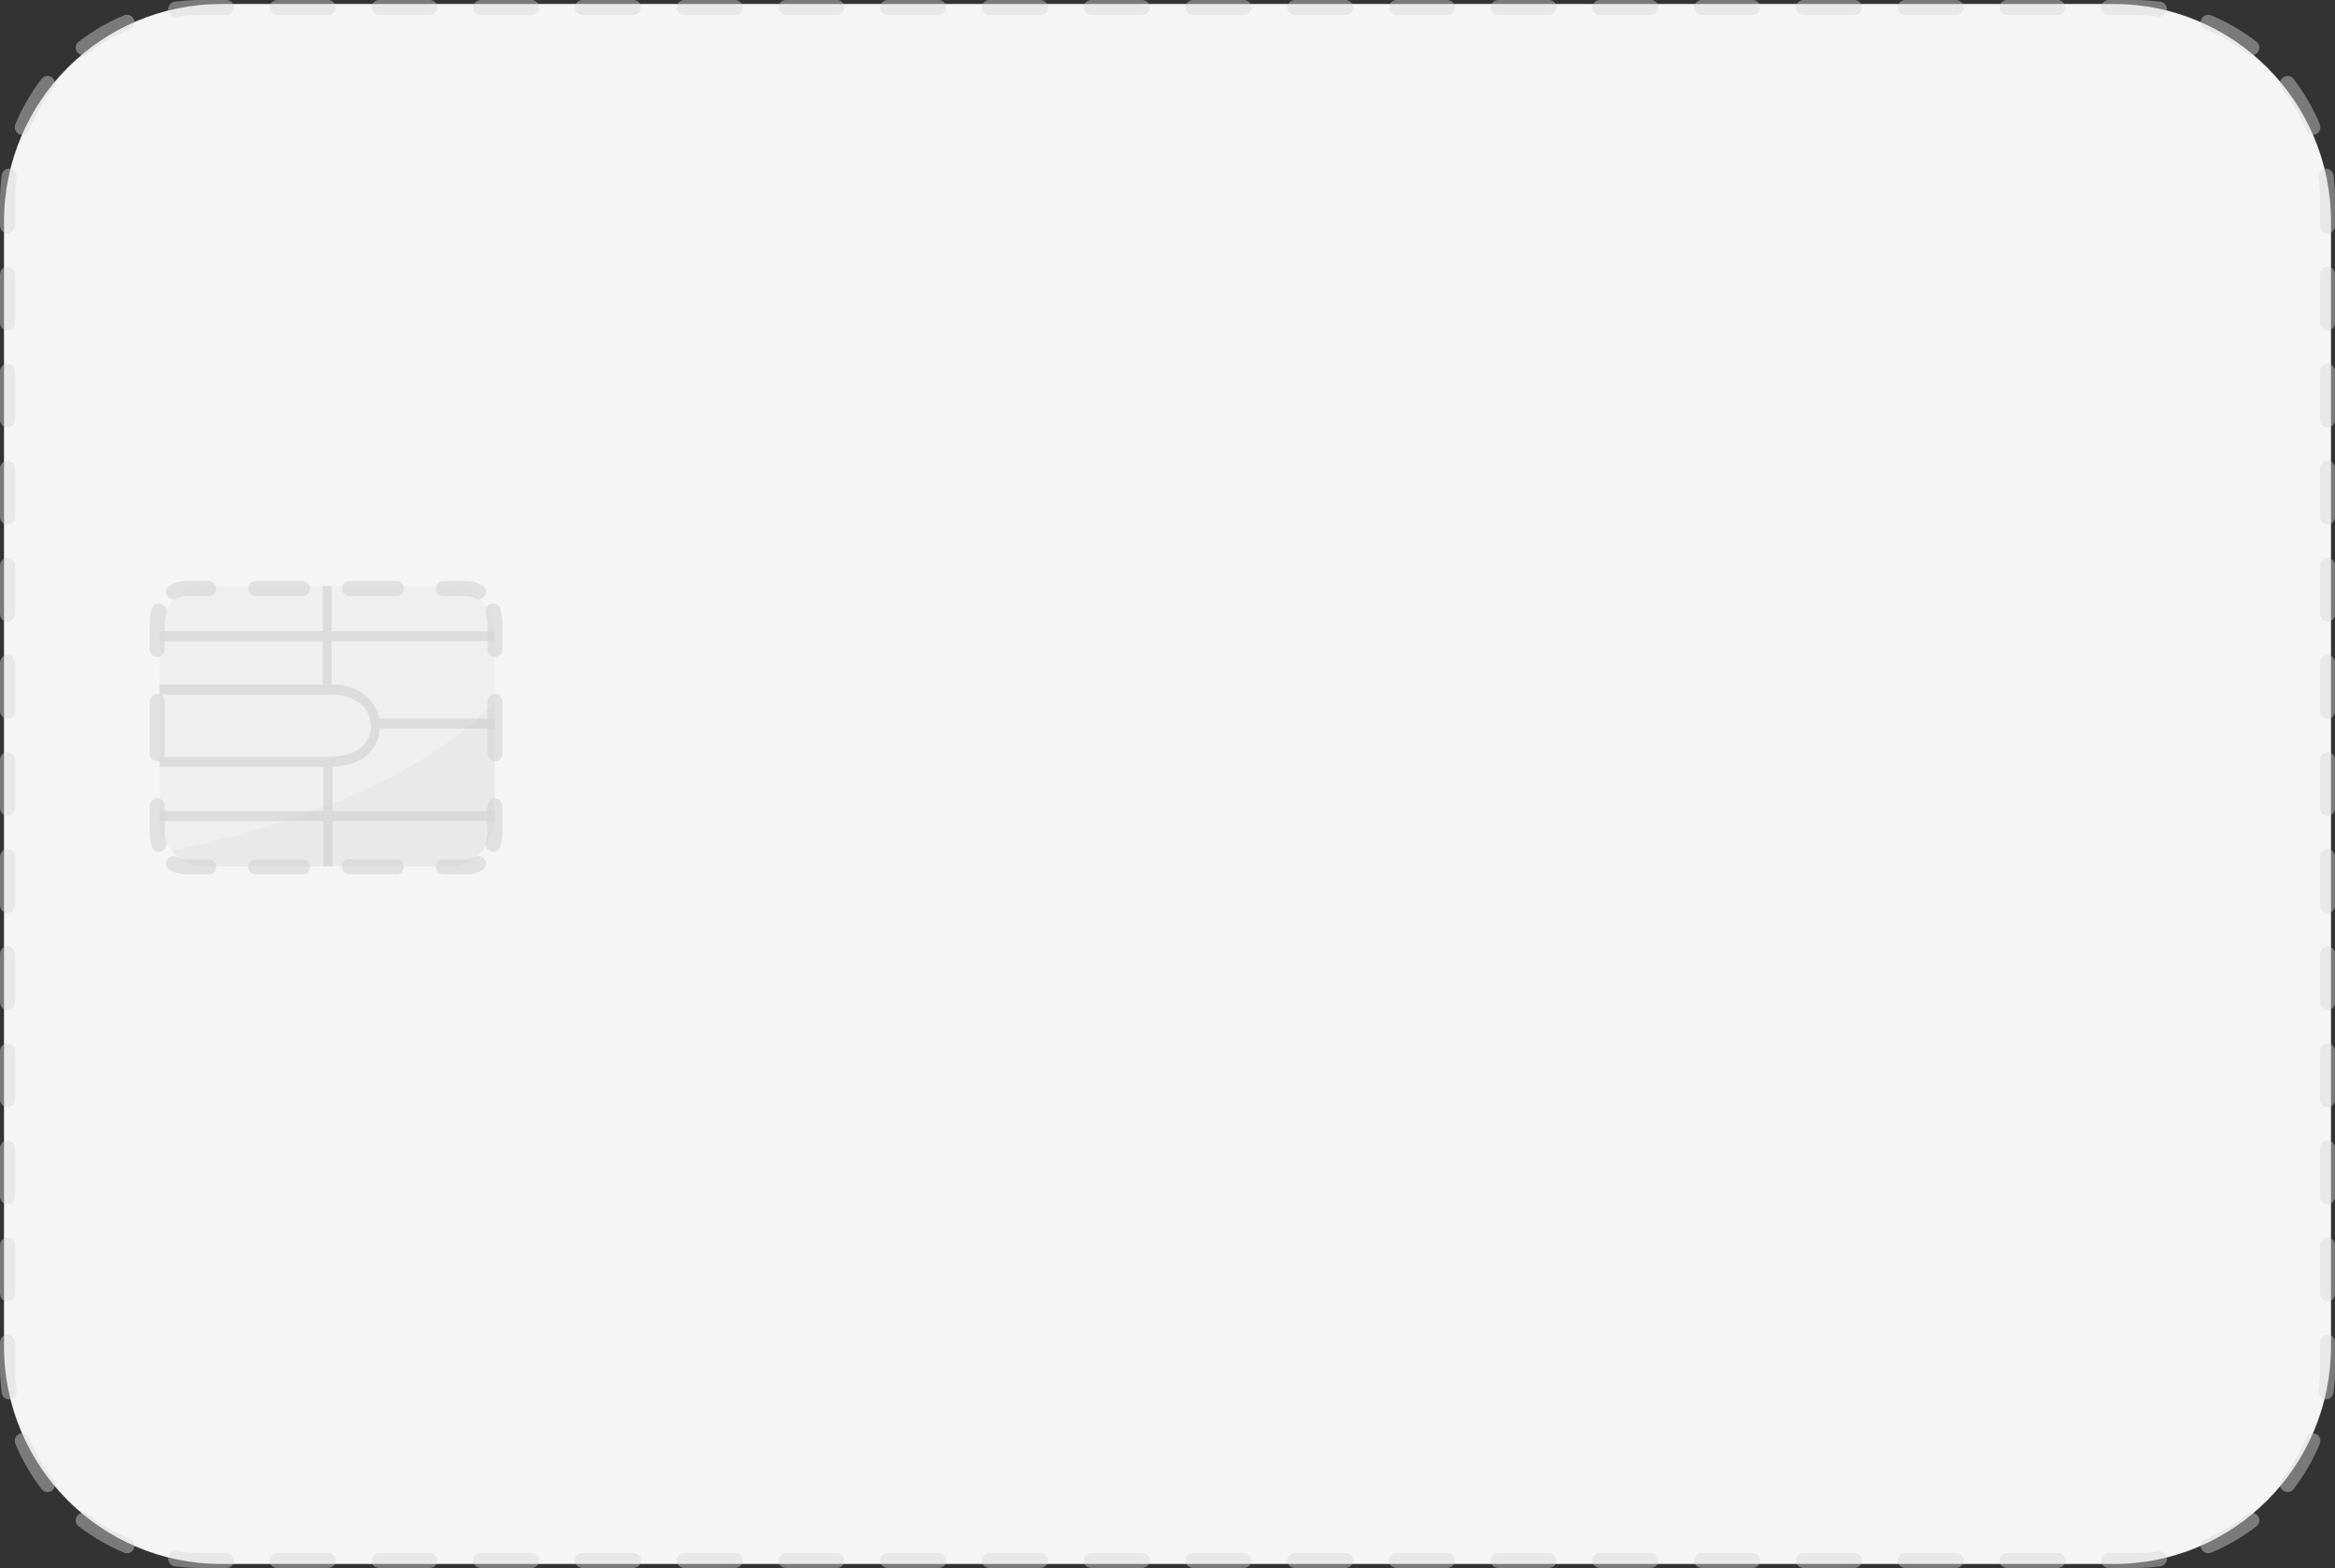 <svg width="338" height="227" viewBox="0 0 338 227" fill="none" xmlns="http://www.w3.org/2000/svg">
<rect x="0" y="0" width="338" height="227" fill="#333333" stroke="none"/>
<g clip-path="url(#clip0)">
<path d="M305.993 226.419H32.007C14.654 226.419 0.58 212.308 0.58 194.911V32.089C0.58 14.691 14.654 0.581 32.007 0.581H305.993C323.346 0.581 337.42 14.691 337.42 32.089V194.893C337.42 212.308 323.346 226.419 305.993 226.419Z" fill="#F5F5F5"/>
<path opacity="0.8" d="M65.137 125.431H29.58C26.011 125.431 23.095 122.144 23.095 118.149V92.126C23.095 88.112 26.011 84.844 29.58 84.844H65.137C68.705 84.844 71.621 88.131 71.621 92.126V118.149C71.621 122.162 68.705 125.431 65.137 125.431Z" fill="#EDEDED"/>
<path opacity="0.3" d="M71.621 118.149V101.551C59.793 114.227 38.147 120.419 24.888 123.143C26.066 124.542 27.732 125.413 29.58 125.413H65.137C68.705 125.431 71.621 122.163 71.621 118.149Z" fill="#DADADA"/>
<path opacity="0.4" d="M71.621 92.852V91.4H48.019V84.844H46.715V91.4H23.095V92.852H46.715V99.099H23.095V100.552H46.715V100.607L47.403 100.552C47.639 100.534 53.2 100.134 53.689 104.947C53.689 104.965 53.834 106.345 52.892 107.562C51.896 108.869 50.066 109.541 47.458 109.578H23.095V111.03H46.824V117.405H23.095V118.857H46.824V125.413H48.128V118.857H71.621V117.405H48.128V111.012C50.791 110.867 52.729 110.032 53.888 108.506C54.739 107.398 54.957 106.218 54.993 105.473H71.621V104.021H54.866C54.069 100.116 50.392 99.081 48.001 99.045V92.816H71.621V92.852Z" fill="#C2C2C2"/>
<g opacity="0.81">
<g opacity="0.81">
<g opacity="0.81">
<path opacity="0.81" fill-rule="evenodd" clip-rule="evenodd" d="M25.293 0.247C26.536 0.084 27.804 0 29.09 0H32.773C33.373 0 33.859 0.488 33.859 1.09C33.859 1.691 33.373 2.179 32.773 2.179H29.09C27.898 2.179 26.725 2.257 25.575 2.408C24.979 2.486 24.434 2.065 24.356 1.469C24.278 0.872 24.698 0.325 25.293 0.247ZM39.05 1.09C39.05 0.488 39.536 0 40.137 0H47.501C48.101 0 48.588 0.488 48.588 1.09C48.588 1.691 48.101 2.179 47.501 2.179H40.137C39.536 2.179 39.05 1.691 39.05 1.09ZM53.778 1.09C53.778 0.488 54.265 0 54.865 0H62.229C62.829 0 63.316 0.488 63.316 1.09C63.316 1.691 62.829 2.179 62.229 2.179H54.865C54.265 2.179 53.778 1.691 53.778 1.09ZM68.506 1.09C68.506 0.488 68.993 0 69.593 0H76.957C77.558 0 78.044 0.488 78.044 1.09C78.044 1.691 77.558 2.179 76.957 2.179H69.593C68.993 2.179 68.506 1.691 68.506 1.09ZM83.235 1.09C83.235 0.488 83.721 0 84.321 0H91.686C92.286 0 92.772 0.488 92.772 1.09C92.772 1.691 92.286 2.179 91.686 2.179H84.321C83.721 2.179 83.235 1.691 83.235 1.09ZM97.963 1.09C97.963 0.488 98.45 0 99.05 0H106.414C107.014 0 107.501 0.488 107.501 1.09C107.501 1.691 107.014 2.179 106.414 2.179H99.05C98.45 2.179 97.963 1.691 97.963 1.09ZM112.691 1.09C112.691 0.488 113.178 0 113.778 0H121.142C121.742 0 122.229 0.488 122.229 1.09C122.229 1.691 121.742 2.179 121.142 2.179H113.778C113.178 2.179 112.691 1.691 112.691 1.09ZM127.419 1.09C127.419 0.488 127.906 0 128.506 0H135.87C136.471 0 136.957 0.488 136.957 1.09C136.957 1.691 136.471 2.179 135.87 2.179H128.506C127.906 2.179 127.419 1.691 127.419 1.09ZM142.148 1.09C142.148 0.488 142.634 0 143.235 0H150.599C151.199 0 151.686 0.488 151.686 1.09C151.686 1.691 151.199 2.179 150.599 2.179H143.235C142.634 2.179 142.148 1.691 142.148 1.09ZM156.876 1.09C156.876 0.488 157.363 0 157.963 0H165.327C165.927 0 166.414 0.488 166.414 1.09C166.414 1.691 165.927 2.179 165.327 2.179H157.963C157.363 2.179 156.876 1.691 156.876 1.09ZM171.604 1.09C171.604 0.488 172.091 0 172.691 0H180.055C180.655 0 181.142 0.488 181.142 1.09C181.142 1.691 180.655 2.179 180.055 2.179H172.691C172.091 2.179 171.604 1.691 171.604 1.09ZM186.333 1.09C186.333 0.488 186.819 0 187.419 0H194.784C195.384 0 195.87 0.488 195.87 1.09C195.87 1.691 195.384 2.179 194.784 2.179H187.419C186.819 2.179 186.333 1.691 186.333 1.09ZM201.061 1.09C201.061 0.488 201.547 0 202.148 0H209.512C210.112 0 210.599 0.488 210.599 1.09C210.599 1.691 210.112 2.179 209.512 2.179H202.148C201.547 2.179 201.061 1.691 201.061 1.09ZM215.789 1.09C215.789 0.488 216.276 0 216.876 0H224.24C224.84 0 225.327 0.488 225.327 1.09C225.327 1.691 224.84 2.179 224.24 2.179H216.876C216.276 2.179 215.789 1.691 215.789 1.09ZM230.517 1.09C230.517 0.488 231.004 0 231.604 0H238.968C239.569 0 240.055 0.488 240.055 1.09C240.055 1.691 239.569 2.179 238.968 2.179H231.604C231.004 2.179 230.517 1.691 230.517 1.09ZM245.246 1.09C245.246 0.488 245.732 0 246.332 0H253.697C254.297 0 254.783 0.488 254.783 1.09C254.783 1.691 254.297 2.179 253.697 2.179H246.332C245.732 2.179 245.246 1.691 245.246 1.09ZM259.974 1.09C259.974 0.488 260.461 0 261.061 0H268.425C269.025 0 269.512 0.488 269.512 1.09C269.512 1.691 269.025 2.179 268.425 2.179H261.061C260.461 2.179 259.974 1.691 259.974 1.09ZM274.702 1.09C274.702 0.488 275.189 0 275.789 0H283.153C283.753 0 284.24 0.488 284.24 1.09C284.24 1.691 283.753 2.179 283.153 2.179H275.789C275.189 2.179 274.702 1.691 274.702 1.09ZM289.43 1.09C289.43 0.488 289.917 0 290.517 0H297.881C298.482 0 298.968 0.488 298.968 1.09C298.968 1.691 298.482 2.179 297.881 2.179H290.517C289.917 2.179 289.43 1.691 289.43 1.09ZM304.159 1.09C304.159 0.488 304.645 0 305.246 0H308.928C310.214 0 311.482 0.084 312.725 0.247C313.32 0.326 313.74 0.873 313.662 1.469C313.584 2.066 313.038 2.486 312.443 2.408C311.293 2.257 310.119 2.179 308.928 2.179H305.246C304.645 2.179 304.159 1.691 304.159 1.09ZM19.377 2.806C19.608 3.361 19.345 3.999 18.79 4.23C16.604 5.14 14.562 6.332 12.71 7.759C12.234 8.126 11.552 8.037 11.186 7.56C10.82 7.083 10.909 6.399 11.385 6.032C13.386 4.489 15.593 3.202 17.957 2.217C18.511 1.987 19.147 2.25 19.377 2.806ZM318.639 2.807C318.87 2.252 319.506 1.988 320.06 2.219C322.424 3.204 324.63 4.493 326.63 6.035C327.106 6.402 327.195 7.086 326.829 7.563C326.463 8.04 325.781 8.129 325.305 7.763C323.453 6.334 321.412 5.142 319.226 4.232C318.672 4.001 318.409 3.363 318.639 2.807ZM7.54 11.214C8.016 11.581 8.106 12.265 7.74 12.742C6.316 14.599 5.127 16.646 4.219 18.838C3.989 19.394 3.353 19.658 2.799 19.427C2.244 19.196 1.981 18.558 2.212 18.003C3.193 15.633 4.478 13.42 6.016 11.414C6.382 10.937 7.065 10.848 7.54 11.214ZM330.474 11.217C330.95 10.851 331.632 10.94 331.998 11.417C333.537 13.423 334.822 15.635 335.804 18.004C336.034 18.56 335.772 19.197 335.217 19.428C334.663 19.659 334.027 19.396 333.797 18.84C332.888 16.649 331.699 14.602 330.275 12.745C329.909 12.268 329.998 11.584 330.474 11.217ZM1.465 24.418C2.06 24.496 2.48 25.043 2.402 25.64C2.251 26.793 2.174 27.97 2.174 29.165V32.679C2.174 33.281 1.687 33.769 1.087 33.769C0.487 33.769 0 33.281 0 32.679V29.165C0 27.875 0.084 26.604 0.246 25.357C0.324 24.761 0.87 24.34 1.465 24.418ZM336.552 24.419C337.148 24.34 337.693 24.761 337.771 25.358C337.934 26.604 338.018 27.875 338.018 29.165V32.679C338.018 33.281 337.531 33.769 336.931 33.769C336.331 33.769 335.844 33.281 335.844 32.679V29.165C335.844 27.97 335.767 26.794 335.616 25.641C335.538 25.044 335.957 24.497 336.552 24.419ZM336.931 38.617C337.531 38.617 338.018 39.105 338.018 39.707V46.735C338.018 47.337 337.531 47.824 336.931 47.824C336.331 47.824 335.844 47.337 335.844 46.735V39.707C335.844 39.105 336.331 38.617 336.931 38.617ZM1.087 38.617C1.687 38.617 2.174 39.105 2.174 39.707V46.735C2.174 47.337 1.687 47.824 1.087 47.824C0.487 47.824 0 47.337 0 46.735V39.707C0 39.105 0.487 38.617 1.087 38.617ZM1.087 52.673C1.687 52.673 2.174 53.161 2.174 53.763V60.791C2.174 61.392 1.687 61.88 1.087 61.88C0.487 61.88 0 61.392 0 60.791V53.763C0 53.161 0.487 52.673 1.087 52.673ZM336.931 52.673C337.531 52.673 338.018 53.161 338.018 53.763V60.791C338.018 61.392 337.531 61.88 336.931 61.88C336.331 61.88 335.844 61.392 335.844 60.791V53.763C335.844 53.161 336.331 52.673 336.931 52.673ZM1.087 66.729C1.687 66.729 2.174 67.217 2.174 67.819V74.846C2.174 75.448 1.687 75.936 1.087 75.936C0.487 75.936 0 75.448 0 74.846V67.819C0 67.217 0.487 66.729 1.087 66.729ZM336.931 66.729C337.531 66.729 338.018 67.217 338.018 67.819V74.846C338.018 75.448 337.531 75.936 336.931 75.936C336.331 75.936 335.844 75.448 335.844 74.846V67.819C335.844 67.217 336.331 66.729 336.931 66.729ZM1.087 80.785C1.687 80.785 2.174 81.273 2.174 81.874V88.902C2.174 89.504 1.687 89.992 1.087 89.992C0.487 89.992 0 89.504 0 88.902V81.874C0 81.273 0.487 80.785 1.087 80.785ZM336.931 80.785C337.531 80.785 338.018 81.273 338.018 81.874V88.902C338.018 89.504 337.531 89.992 336.931 89.992C336.331 89.992 335.844 89.504 335.844 88.902V81.874C335.844 81.273 336.331 80.785 336.931 80.785ZM1.087 94.841C1.687 94.841 2.174 95.328 2.174 95.93V102.958C2.174 103.56 1.687 104.048 1.087 104.048C0.487 104.048 0 103.56 0 102.958V95.93C0 95.328 0.487 94.841 1.087 94.841ZM336.931 94.841C337.531 94.841 338.018 95.328 338.018 95.93V102.958C338.018 103.56 337.531 104.048 336.931 104.048C336.331 104.048 335.844 103.56 335.844 102.958V95.93C335.844 95.328 336.331 94.841 336.931 94.841ZM1.087 108.896C1.687 108.896 2.174 109.384 2.174 109.986V117.014C2.174 117.616 1.687 118.104 1.087 118.104C0.487 118.104 0 117.616 0 117.014V109.986C0 109.384 0.487 108.896 1.087 108.896ZM336.931 108.896C337.531 108.896 338.018 109.384 338.018 109.986V117.014C338.018 117.616 337.531 118.104 336.931 118.104C336.331 118.104 335.844 117.616 335.844 117.014V109.986C335.844 109.384 336.331 108.896 336.931 108.896ZM1.087 122.952C1.687 122.952 2.174 123.44 2.174 124.042V131.07C2.174 131.672 1.687 132.159 1.087 132.159C0.487 132.159 0 131.672 0 131.07V124.042C0 123.44 0.487 122.952 1.087 122.952ZM336.931 122.952C337.531 122.952 338.018 123.44 338.018 124.042V131.07C338.018 131.672 337.531 132.159 336.931 132.159C336.331 132.159 335.844 131.672 335.844 131.07V124.042C335.844 123.44 336.331 122.952 336.931 122.952ZM1.087 137.008C1.687 137.008 2.174 137.496 2.174 138.098V145.126C2.174 145.727 1.687 146.215 1.087 146.215C0.487 146.215 0 145.727 0 145.126V138.098C0 137.496 0.487 137.008 1.087 137.008ZM336.931 137.008C337.531 137.008 338.018 137.496 338.018 138.098V145.126C338.018 145.727 337.531 146.215 336.931 146.215C336.331 146.215 335.844 145.727 335.844 145.126V138.098C335.844 137.496 336.331 137.008 336.931 137.008ZM1.087 151.064C1.687 151.064 2.174 151.552 2.174 152.154V159.181C2.174 159.783 1.687 160.271 1.087 160.271C0.487 160.271 0 159.783 0 159.181V152.154C0 151.552 0.487 151.064 1.087 151.064ZM336.931 151.064C337.531 151.064 338.018 151.552 338.018 152.154V159.181C338.018 159.783 337.531 160.271 336.931 160.271C336.331 160.271 335.844 159.783 335.844 159.181V152.154C335.844 151.552 336.331 151.064 336.931 151.064ZM1.087 165.12C1.687 165.12 2.174 165.608 2.174 166.209V173.237C2.174 173.839 1.687 174.327 1.087 174.327C0.487 174.327 0 173.839 0 173.237V166.209C0 165.608 0.487 165.12 1.087 165.12ZM336.931 165.12C337.531 165.12 338.018 165.608 338.018 166.209V173.237C338.018 173.839 337.531 174.327 336.931 174.327C336.331 174.327 335.844 173.839 335.844 173.237V166.209C335.844 165.608 336.331 165.12 336.931 165.12ZM336.931 179.176C337.531 179.176 338.018 179.663 338.018 180.265V187.293C338.018 187.895 337.531 188.383 336.931 188.383C336.331 188.383 335.844 187.895 335.844 187.293V180.265C335.844 179.663 336.331 179.176 336.931 179.176ZM1.087 179.176C1.687 179.176 2.174 179.663 2.174 180.265V187.293C2.174 187.895 1.687 188.383 1.087 188.383C0.487 188.383 0 187.895 0 187.293V180.265C0 179.663 0.487 179.176 1.087 179.176ZM336.931 193.231C337.531 193.231 338.018 193.719 338.018 194.321V197.835C338.018 199.125 337.934 200.396 337.771 201.642C337.693 202.239 337.148 202.659 336.553 202.581C335.957 202.503 335.538 201.956 335.616 201.36C335.767 200.206 335.844 199.03 335.844 197.835V194.321C335.844 193.719 336.331 193.231 336.931 193.231ZM1.087 193.232C1.687 193.232 2.174 193.719 2.174 194.321V197.835C2.174 199.03 2.251 200.206 2.402 201.359C2.48 201.956 2.061 202.503 1.466 202.581C0.871 202.659 0.325 202.239 0.247 201.642C0.084 200.396 0 199.125 0 197.835V194.321C0 193.719 0.487 193.232 1.087 193.232ZM2.801 207.572C3.355 207.341 3.991 207.604 4.221 208.16C5.13 210.351 6.319 212.397 7.743 214.255C8.109 214.732 8.02 215.416 7.544 215.783C7.068 216.149 6.386 216.06 6.02 215.583C4.481 213.577 3.197 211.365 2.214 208.996C1.984 208.44 2.246 207.803 2.801 207.572ZM335.218 207.572C335.772 207.803 336.035 208.44 335.804 208.996C334.822 211.366 333.537 213.578 331.998 215.583C331.632 216.06 330.95 216.149 330.474 215.783C329.998 215.416 329.909 214.732 330.275 214.255C331.7 212.398 332.889 210.351 333.797 208.16C334.028 207.604 334.664 207.341 335.218 207.572ZM326.829 219.436C327.195 219.913 327.106 220.598 326.63 220.964C324.629 222.507 322.423 223.795 320.06 224.78C319.506 225.011 318.87 224.748 318.639 224.192C318.409 223.636 318.671 222.999 319.226 222.768C321.411 221.857 323.453 220.665 325.305 219.237C325.781 218.87 326.463 218.959 326.829 219.436ZM11.189 219.437C11.555 218.96 12.237 218.871 12.713 219.237C14.565 220.666 16.606 221.858 18.792 222.768C19.346 222.999 19.609 223.637 19.379 224.193C19.148 224.748 18.512 225.012 17.958 224.781C15.594 223.796 13.388 222.507 11.388 220.965C10.912 220.598 10.823 219.914 11.189 219.437ZM313.662 225.531C313.74 226.127 313.32 226.674 312.725 226.752C311.482 226.916 310.214 227 308.928 227H305.246C304.645 227 304.159 226.512 304.159 225.91C304.159 225.309 304.645 224.821 305.246 224.821H308.928C310.119 224.821 311.293 224.743 312.443 224.592C313.038 224.514 313.584 224.934 313.662 225.531ZM24.356 225.531C24.434 224.934 24.98 224.514 25.575 224.592C26.725 224.743 27.899 224.821 29.09 224.821H32.773C33.373 224.821 33.859 225.309 33.859 225.91C33.859 226.512 33.373 227 32.773 227H29.09C27.804 227 26.536 226.916 25.293 226.753C24.698 226.674 24.278 226.127 24.356 225.531ZM39.05 225.91C39.05 225.309 39.536 224.821 40.137 224.821H47.501C48.101 224.821 48.588 225.309 48.588 225.91C48.588 226.512 48.101 227 47.501 227H40.137C39.536 227 39.05 226.512 39.05 225.91ZM53.778 225.91C53.778 225.309 54.265 224.821 54.865 224.821H62.229C62.829 224.821 63.316 225.309 63.316 225.91C63.316 226.512 62.829 227 62.229 227H54.865C54.265 227 53.778 226.512 53.778 225.91ZM68.506 225.91C68.506 225.309 68.993 224.821 69.593 224.821H76.957C77.558 224.821 78.044 225.309 78.044 225.91C78.044 226.512 77.558 227 76.957 227H69.593C68.993 227 68.506 226.512 68.506 225.91ZM83.235 225.91C83.235 225.309 83.721 224.821 84.322 224.821H91.686C92.286 224.821 92.772 225.309 92.772 225.91C92.772 226.512 92.286 227 91.686 227H84.322C83.721 227 83.235 226.512 83.235 225.91ZM97.963 225.91C97.963 225.309 98.45 224.821 99.05 224.821H106.414C107.014 224.821 107.501 225.309 107.501 225.91C107.501 226.512 107.014 227 106.414 227H99.05C98.45 227 97.963 226.512 97.963 225.91ZM112.691 225.91C112.691 225.309 113.178 224.821 113.778 224.821H121.142C121.742 224.821 122.229 225.309 122.229 225.91C122.229 226.512 121.742 227 121.142 227H113.778C113.178 227 112.691 226.512 112.691 225.91ZM127.419 225.91C127.419 225.309 127.906 224.821 128.506 224.821H135.87C136.471 224.821 136.957 225.309 136.957 225.91C136.957 226.512 136.471 227 135.87 227H128.506C127.906 227 127.419 226.512 127.419 225.91ZM142.148 225.91C142.148 225.309 142.634 224.821 143.235 224.821H150.599C151.199 224.821 151.686 225.309 151.686 225.91C151.686 226.512 151.199 227 150.599 227H143.235C142.634 227 142.148 226.512 142.148 225.91ZM156.876 225.91C156.876 225.309 157.363 224.821 157.963 224.821H165.327C165.927 224.821 166.414 225.309 166.414 225.91C166.414 226.512 165.927 227 165.327 227H157.963C157.363 227 156.876 226.512 156.876 225.91ZM171.604 225.91C171.604 225.309 172.091 224.821 172.691 224.821H180.055C180.655 224.821 181.142 225.309 181.142 225.91C181.142 226.512 180.655 227 180.055 227H172.691C172.091 227 171.604 226.512 171.604 225.91ZM186.333 225.91C186.333 225.309 186.819 224.821 187.419 224.821H194.784C195.384 224.821 195.87 225.309 195.87 225.91C195.87 226.512 195.384 227 194.784 227H187.419C186.819 227 186.333 226.512 186.333 225.91ZM201.061 225.91C201.061 225.309 201.547 224.821 202.148 224.821H209.512C210.112 224.821 210.599 225.309 210.599 225.91C210.599 226.512 210.112 227 209.512 227H202.148C201.547 227 201.061 226.512 201.061 225.91ZM215.789 225.91C215.789 225.309 216.276 224.821 216.876 224.821H224.24C224.84 224.821 225.327 225.309 225.327 225.91C225.327 226.512 224.84 227 224.24 227H216.876C216.276 227 215.789 226.512 215.789 225.91ZM230.517 225.91C230.517 225.309 231.004 224.821 231.604 224.821H238.968C239.569 224.821 240.055 225.309 240.055 225.91C240.055 226.512 239.569 227 238.968 227H231.604C231.004 227 230.517 226.512 230.517 225.91ZM245.246 225.91C245.246 225.309 245.732 224.821 246.333 224.821H253.697C254.297 224.821 254.783 225.309 254.783 225.91C254.783 226.512 254.297 227 253.697 227H246.333C245.732 227 245.246 226.512 245.246 225.91ZM259.974 225.91C259.974 225.309 260.461 224.821 261.061 224.821H268.425C269.025 224.821 269.512 225.309 269.512 225.91C269.512 226.512 269.025 227 268.425 227H261.061C260.461 227 259.974 226.512 259.974 225.91ZM274.702 225.91C274.702 225.309 275.189 224.821 275.789 224.821H283.153C283.753 224.821 284.24 225.309 284.24 225.91C284.24 226.512 283.753 227 283.153 227H275.789C275.189 227 274.702 226.512 274.702 225.91ZM289.43 225.91C289.43 225.309 289.917 224.821 290.517 224.821H297.881C298.482 224.821 298.968 225.309 298.968 225.91C298.968 226.512 298.482 227 297.881 227H290.517C289.917 227 289.43 226.512 289.43 225.91Z" fill="#D6D6D6"/>
</g>
</g>
</g>
<g opacity="0.81">
<path opacity="0.81" fill-rule="evenodd" clip-rule="evenodd" d="M24.579 84.723C25.252 84.339 26.015 84.117 26.826 84.117H30.221C30.821 84.117 31.308 84.605 31.308 85.207C31.308 85.808 30.821 86.296 30.221 86.296H26.826C26.418 86.296 26.023 86.406 25.656 86.616C25.135 86.914 24.471 86.732 24.174 86.21C23.876 85.687 24.058 85.021 24.579 84.723ZM35.924 85.207C35.924 84.605 36.41 84.117 37.011 84.117H43.8C44.4 84.117 44.887 84.605 44.887 85.207C44.887 85.808 44.4 86.296 43.8 86.296H37.011C36.41 86.296 35.924 85.808 35.924 85.207ZM49.503 85.207C49.503 84.605 49.989 84.117 50.59 84.117H57.379C57.98 84.117 58.466 84.605 58.466 85.207C58.466 85.808 57.98 86.296 57.379 86.296H50.59C49.989 86.296 49.503 85.808 49.503 85.207ZM63.082 85.207C63.082 84.605 63.569 84.117 64.169 84.117H67.564C68.375 84.117 69.138 84.339 69.811 84.723C70.332 85.021 70.514 85.687 70.216 86.21C69.919 86.732 69.255 86.914 68.734 86.616C68.367 86.406 67.972 86.296 67.564 86.296H64.169C63.569 86.296 63.082 85.808 63.082 85.207ZM23.328 87.426C23.902 87.602 24.225 88.211 24.05 88.786C23.913 89.233 23.837 89.722 23.837 90.237V94.014C23.837 94.616 23.351 95.104 22.751 95.104C22.15 95.104 21.664 94.616 21.664 94.014V90.237C21.664 89.507 21.771 88.803 21.971 88.149C22.147 87.573 22.754 87.25 23.328 87.426ZM71.062 87.426C71.636 87.25 72.243 87.573 72.419 88.149C72.618 88.803 72.726 89.507 72.726 90.237V94.014C72.726 94.616 72.24 95.104 71.639 95.104C71.039 95.104 70.552 94.616 70.552 94.014V90.237C70.552 89.722 70.476 89.233 70.34 88.786C70.165 88.211 70.488 87.602 71.062 87.426ZM22.751 100.479C23.351 100.479 23.837 100.967 23.837 101.569V109.123C23.837 109.725 23.351 110.213 22.751 110.213C22.15 110.213 21.664 109.725 21.664 109.123V101.569C21.664 100.967 22.15 100.479 22.751 100.479ZM71.639 100.479C72.24 100.479 72.726 100.967 72.726 101.569V109.123C72.726 109.725 72.24 110.213 71.639 110.213C71.039 110.213 70.552 109.725 70.552 109.123V101.569C70.552 100.967 71.039 100.479 71.639 100.479ZM22.751 115.588C23.351 115.588 23.837 116.076 23.837 116.678V120.455C23.837 120.97 23.913 121.459 24.05 121.906C24.225 122.481 23.902 123.09 23.328 123.266C22.754 123.442 22.147 123.118 21.971 122.543C21.771 121.889 21.664 121.185 21.664 120.455V116.678C21.664 116.076 22.15 115.588 22.751 115.588ZM71.639 115.588C72.24 115.588 72.726 116.076 72.726 116.678V120.455C72.726 121.185 72.618 121.889 72.419 122.543C72.243 123.118 71.636 123.442 71.062 123.266C70.488 123.09 70.165 122.481 70.34 121.906C70.476 121.459 70.552 120.97 70.552 120.455V116.678C70.552 116.076 71.039 115.588 71.639 115.588ZM24.174 124.482C24.471 123.96 25.135 123.778 25.656 124.076C26.023 124.286 26.418 124.396 26.826 124.396H30.221C30.821 124.396 31.308 124.884 31.308 125.485C31.308 126.087 30.821 126.575 30.221 126.575H26.826C26.015 126.575 25.252 126.353 24.579 125.969C24.058 125.671 23.876 125.005 24.174 124.482ZM70.216 124.482C70.514 125.005 70.332 125.671 69.811 125.969C69.138 126.353 68.375 126.575 67.564 126.575H64.169C63.569 126.575 63.082 126.087 63.082 125.485C63.082 124.884 63.569 124.396 64.169 124.396H67.564C67.972 124.396 68.367 124.286 68.734 124.076C69.255 123.778 69.919 123.96 70.216 124.482ZM35.924 125.485C35.924 124.884 36.41 124.396 37.011 124.396H43.8C44.4 124.396 44.887 124.884 44.887 125.485C44.887 126.087 44.4 126.575 43.8 126.575H37.011C36.41 126.575 35.924 126.087 35.924 125.485ZM49.503 125.485C49.503 124.884 49.989 124.396 50.59 124.396H57.379C57.98 124.396 58.466 124.884 58.466 125.485C58.466 126.087 57.98 126.575 57.379 126.575H50.59C49.989 126.575 49.503 126.087 49.503 125.485Z" fill="#D6D6D6"/>
</g>
</g>
<defs>
<clipPath id="clip0">
<rect width="338" height="227" fill="white"/>
</clipPath>
</defs>
</svg>
